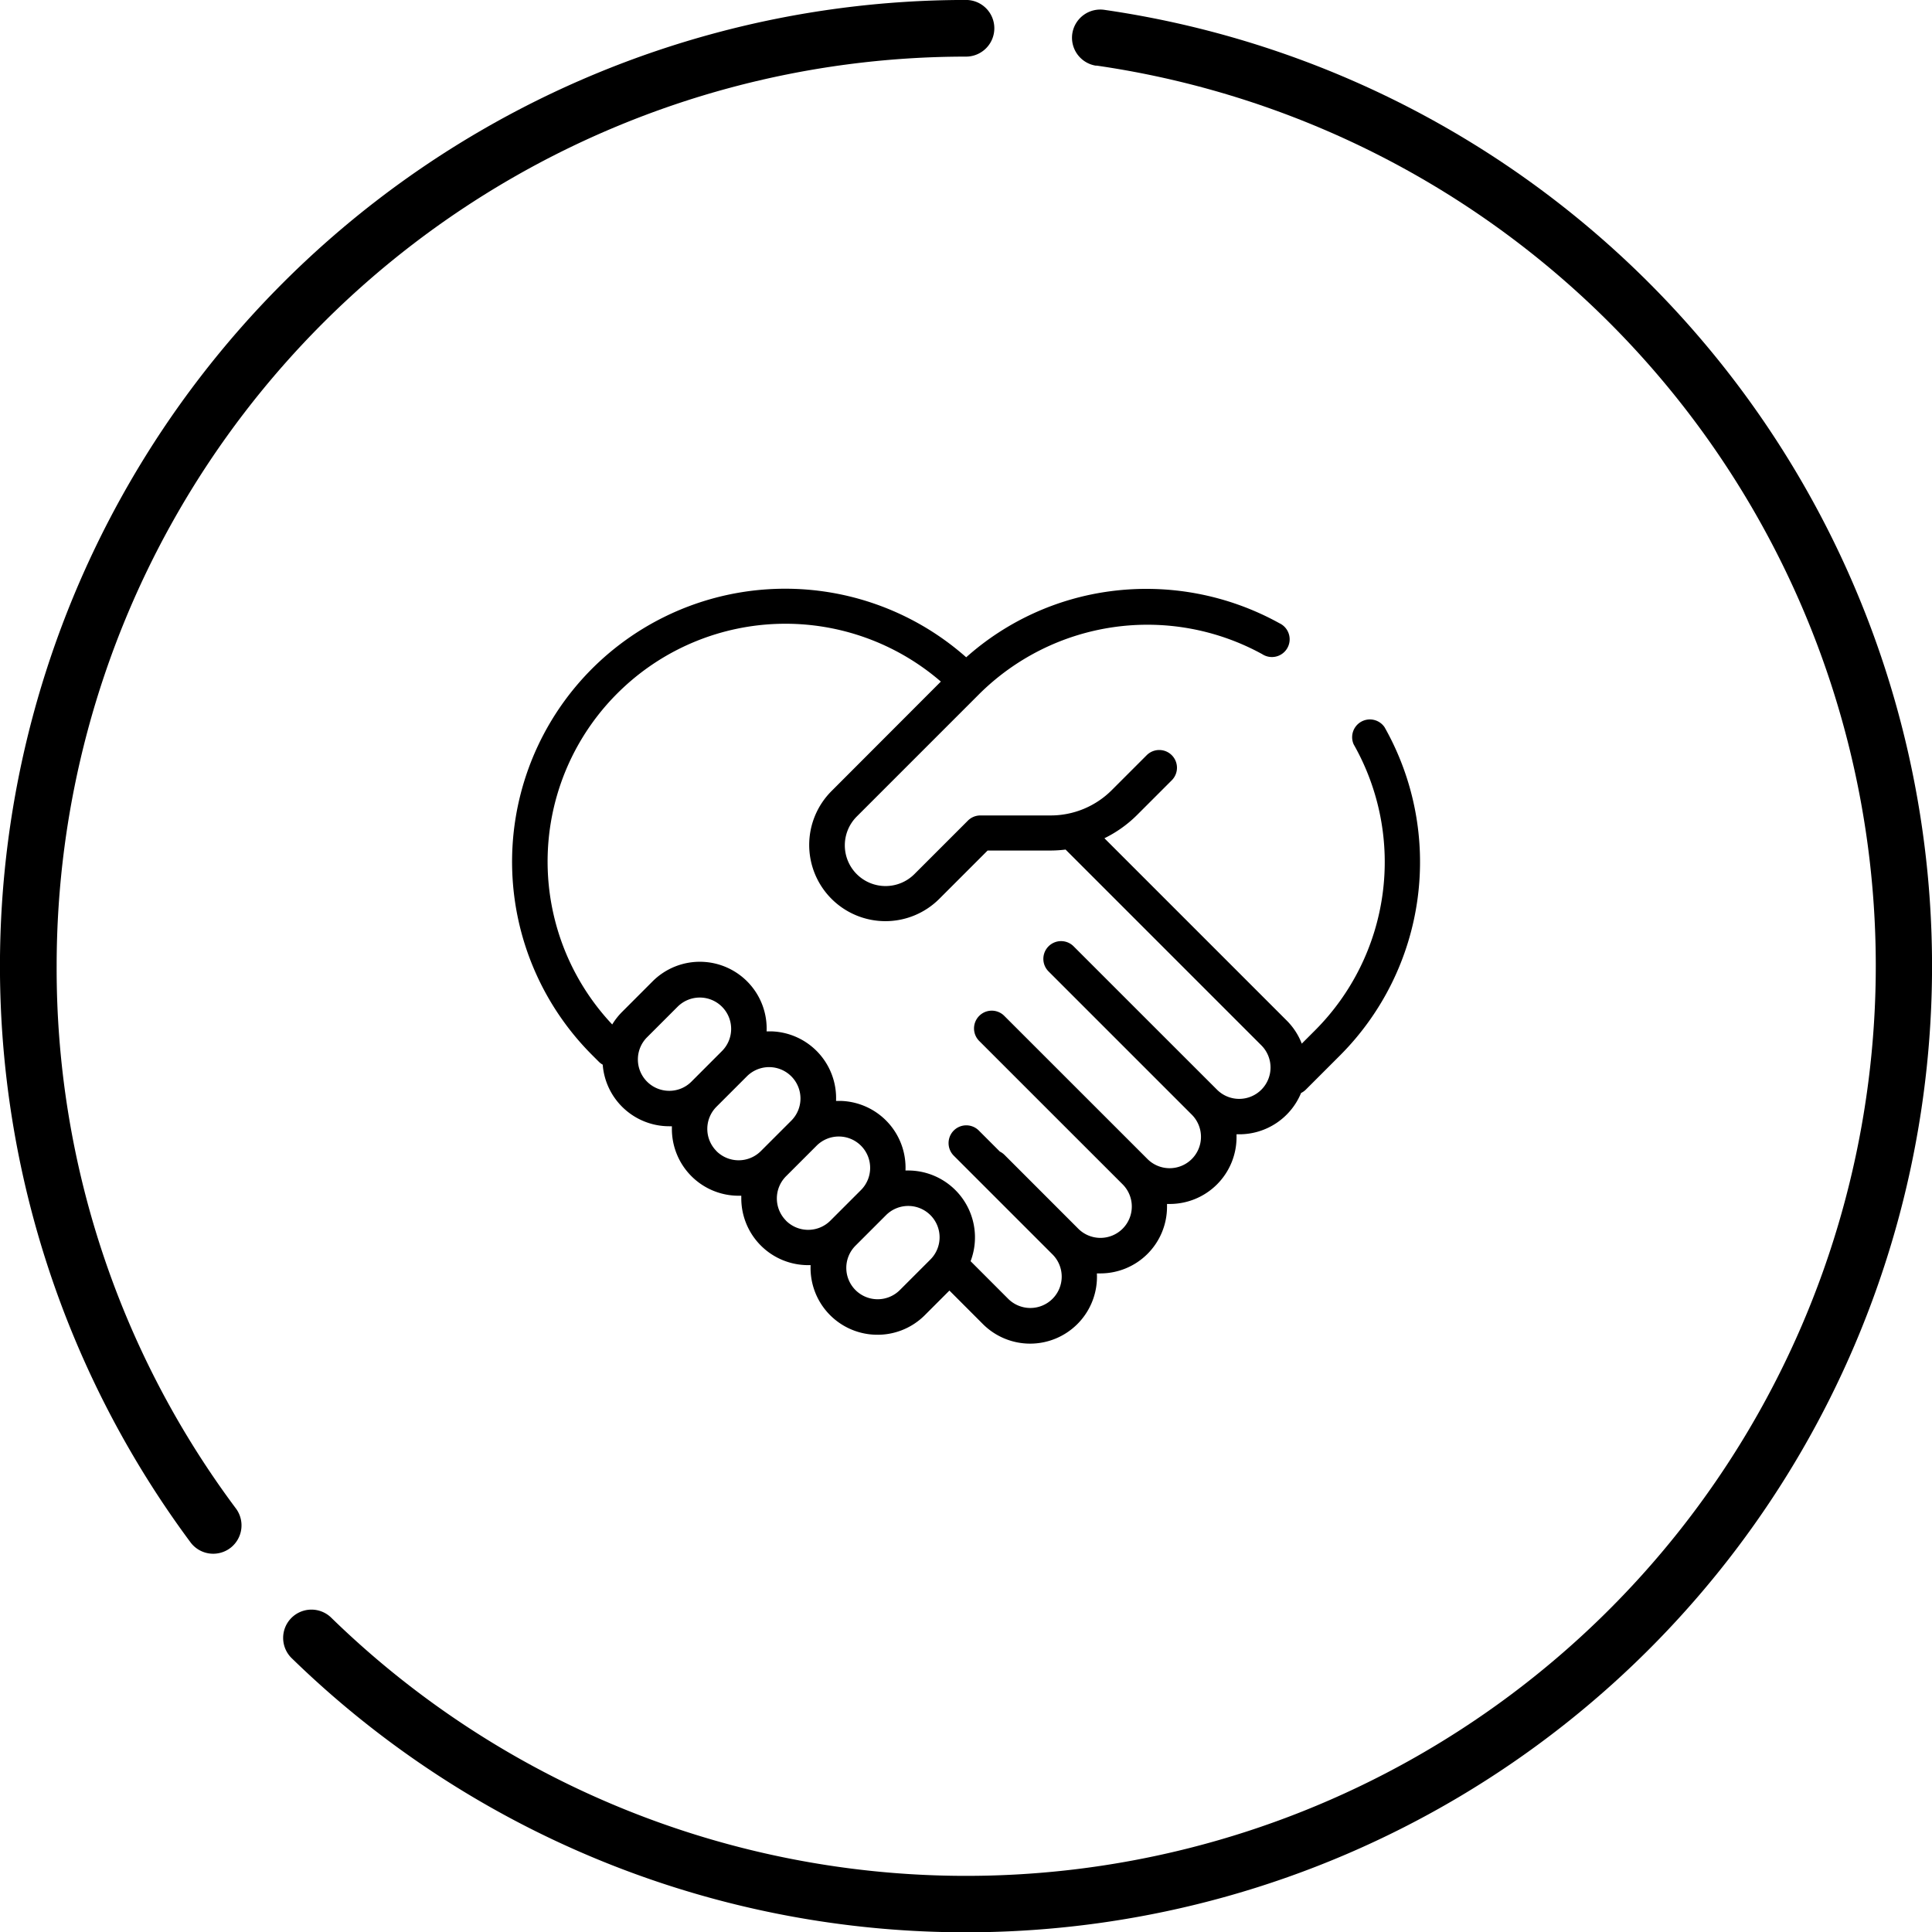 <svg xmlns="http://www.w3.org/2000/svg" width="49.996" height="50" viewBox="0 0 49.996 50"><g transform="translate(12100.383 12123.794)"><path d="M-31.252,14A23.535,23.535,0,0,1-7.719-9.534a.733.733,0,0,0,.732-.733A.732.732,0,0,0-7.719-11a25,25,0,0,0-25,25.011,25.012,25.012,0,0,0,4.942,14.917.733.733,0,0,0,1.029.124.735.735,0,0,0,.146-1A23.339,23.339,0,0,1-31.252,14Z" transform="translate(-12067.665 -12112.795)"/><path d="M11.115-2.436a24.982,24.982,0,0,0-15.24-8.306.733.733,0,0,0-.842.6.732.732,0,0,0,.6.841l.029,0A23.539,23.539,0,0,1,15.578,17.384,23.538,23.538,0,0,1-11.1,37.3a23.537,23.537,0,0,1-13.058-6.448.733.733,0,0,0-1.035.034.733.733,0,0,0,.012,1.014,25,25,0,0,0,35.353-.438A25,25,0,0,0,11.115-2.436Z" transform="translate(-12067.665 -12112.795)"/><g transform="translate(-12067.665 -12112.795)"><path d="M3.111,7.819a.459.459,0,0,0-.8.442l.006.011a6.164,6.164,0,0,1-1,7.388l-.348.348a1.716,1.716,0,0,0-.392-.6l-4.715-4.715a3.168,3.168,0,0,0,.843-.6l.9-.9a.459.459,0,0,0,0-.649.459.459,0,0,0-.649,0h0l-.9.9a2.235,2.235,0,0,1-1.591.659H-7.348a.456.456,0,0,0-.324.135l-1.384,1.384a1.056,1.056,0,0,1-1.491,0,1.054,1.054,0,0,1,0-1.491l3.16-3.16A6.177,6.177,0,0,1-.056,5.928a.459.459,0,1,0,.445-.8h0A7.111,7.111,0,0,0-3.976,4.3,6.985,6.985,0,0,0-7.715,6.01a7.07,7.07,0,0,0-9.979.611,7.07,7.07,0,0,0,.3,9.683l.173.173a.419.419,0,0,0,.1.075A1.726,1.726,0,0,0-15.4,18.146h.069c0,.023,0,.046,0,.069a1.727,1.727,0,0,0,1.727,1.729h0l.069,0c0,.024,0,.047,0,.07A1.729,1.729,0,0,0-11.81,21.74h0l.069,0a1.729,1.729,0,0,0,1.657,1.8,1.725,1.725,0,0,0,1.293-.5l.642-.642.866.867a1.729,1.729,0,0,0,2.445,0,1.729,1.729,0,0,0,.505-1.311c.029,0,.058,0,.086,0a1.725,1.725,0,0,0,1.729-1.724c0-.024,0-.049,0-.073h.07A1.728,1.728,0,0,0-.719,18.425c0-.023,0-.047,0-.071l.07,0a1.729,1.729,0,0,0,1.6-1.069.451.451,0,0,0,.124-.088l.89-.89A7.085,7.085,0,0,0,3.111,7.819ZM-15.4,17.229a.811.811,0,0,1-.811-.811.81.81,0,0,1,.237-.574l.791-.791a.812.812,0,0,1,1.148,0,.811.811,0,0,1,0,1.147l-.791.792A.806.806,0,0,1-15.4,17.229Zm1.223,1.559a.811.811,0,0,1,0-1.147h0l.791-.791h0a.812.812,0,0,1,1.148.007.811.811,0,0,1,0,1.141l-.791.791A.813.813,0,0,1-14.179,18.788Zm1.8,1.8a.812.812,0,0,1,0-1.148h0l.791-.791h0a.812.812,0,0,1,1.148,0,.812.812,0,0,1,0,1.148l-.791.791A.812.812,0,0,1-12.382,20.585Zm3.736,1.006-.791.791a.812.812,0,0,1-1.148,0,.812.812,0,0,1,0-1.148h0l.791-.791h0a.812.812,0,0,1,1.148,0,.812.812,0,0,1,0,1.148ZM-.077,17.2a.811.811,0,0,1-1.147,0h0l-1.911-1.91h0l-1.8-1.8a.458.458,0,0,0-.649,0,.459.459,0,0,0,0,.649l3.707,3.707a.812.812,0,0,1,0,1.148.811.811,0,0,1-1.147,0h0L-6.729,15.29a.457.457,0,0,0-.649,0,.459.459,0,0,0,0,.649l1.8,1.8h0l1.911,1.91a.812.812,0,0,1,0,1.148.812.812,0,0,1-1.148,0h0l-1.91-1.911a.445.445,0,0,0-.118-.084l-.545-.545a.458.458,0,0,0-.649,0,.461.461,0,0,0,0,.65l2.556,2.556a.812.812,0,0,1,0,1.148.812.812,0,0,1-1.148,0h0l-.972-.973a1.731,1.731,0,0,0-1-2.233,1.725,1.725,0,0,0-.616-.114l-.069,0a1.728,1.728,0,0,0-1.656-1.8l-.071,0-.07,0a1.728,1.728,0,0,0-1.656-1.8h-.141a1.729,1.729,0,0,0-1.657-1.8,1.728,1.728,0,0,0-1.293.505l-.79.791a1.74,1.74,0,0,0-.255.325,6.15,6.15,0,0,1,.269-8.7,6.151,6.151,0,0,1,8.235-.173L-11.2,9.472a1.972,1.972,0,0,0,0,2.789,1.972,1.972,0,0,0,2.789,0l1.25-1.25h1.618a3.277,3.277,0,0,0,.4-.025l5.066,5.066a.812.812,0,0,1,0,1.148Z"/></g></g></svg>